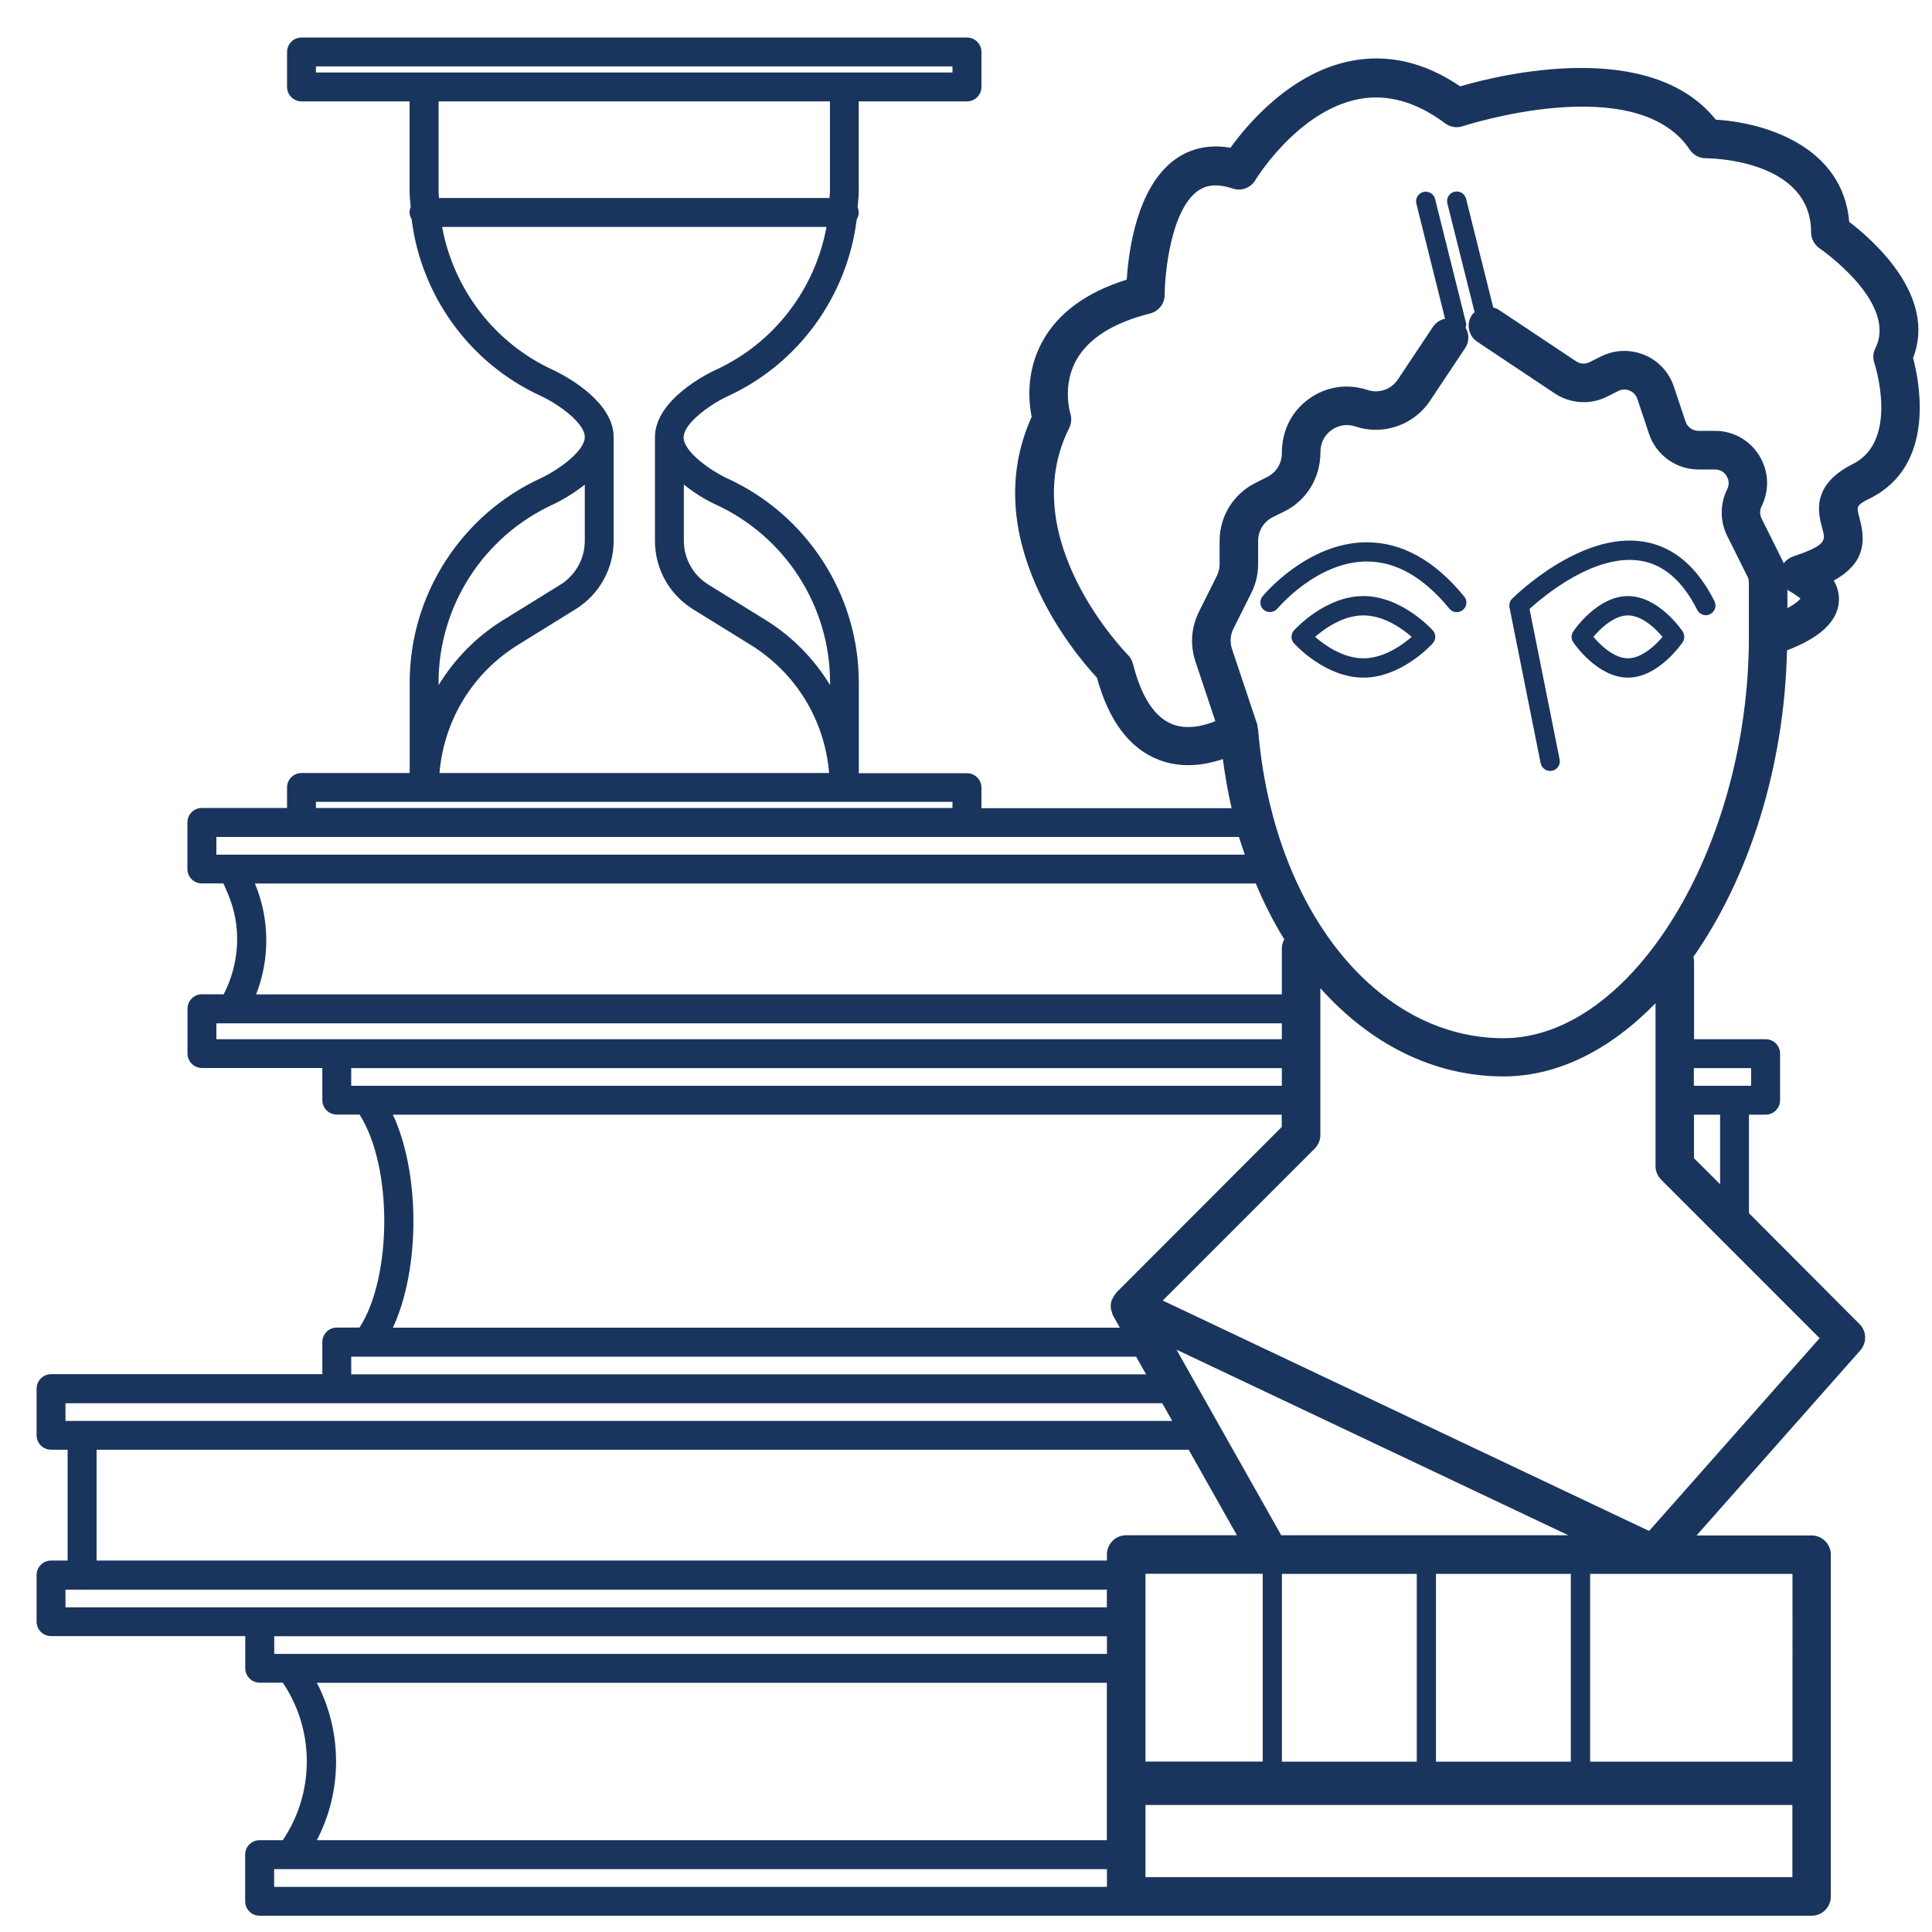 <?xml version="1.0" encoding="utf-8"?>
<!-- Generator: Adobe Illustrator 18.0.0, SVG Export Plug-In . SVG Version: 6.00 Build 0)  -->
<!DOCTYPE svg PUBLIC "-//W3C//DTD SVG 1.1//EN" "http://www.w3.org/Graphics/SVG/1.1/DTD/svg11.dtd">
<svg version="1.1" id="Calque_1" xmlns="http://www.w3.org/2000/svg" xmlns:xlink="http://www.w3.org/1999/xlink" x="0px" y="0px"
	 viewBox="0 0 1900 1900" enable-background="new 0 0 1900 1900" xml:space="preserve">
<g>
	<path fill="#1A355D" d="M1881.4,352c23.7-60.9-39.6-116.1-62.8-133.8c-6.3-74.2-82.8-97.7-131.2-100.5
		C1623,37.2,1475.1,73.5,1436,84.9c-34.9-23.7-71-32.1-107.3-25c-59.4,11.6-101.8,62.1-118.6,85.4c-25.2-4.4-43.2,3.3-54.4,11.4
		c-37.4,27-45.8,89.2-47.6,118.3c-39.7,12.4-67.6,32.8-83,60.9c-16.5,30-13.4,60.1-10.5,74.1c-54.4,119.7,43.2,234,64.2,256.5
		c11.6,42.4,32,69.6,60.7,80.7c9.8,3.8,19.6,5.3,29,5.3c12.6,0,24.4-2.7,34.1-6c2.2,16.5,5,32.7,8.6,48.3H965.2v-20.2
		c0-7.9-6.4-14.2-14.2-14.2H844.6v-89.1c0-86-50.7-164.8-129.1-200.7c-17.4-8.1-43.2-26.6-43.2-40.4c0-1.7,0.4-3.5,1.1-5.4
		c1.5-3.7,4.3-7.5,7.9-11.3c0.1-0.1,0.1-0.1,0.2-0.2c9.1-9.4,23.1-18.5,33.9-23.5c0,0,0,0,0,0c70.1-32.1,117.7-98.6,127.1-173.8
		c1.1-2.1,2-4.3,2-6.8c0-1.9-0.4-3.7-1.1-5.3c0.3-4.9,1.1-9.8,1.1-14.7V99.7H951c7.9,0,14.2-6.4,14.2-14.2V51.1
		c0-7.9-6.4-14.2-14.2-14.2H296.5c-7.9,0-14.2,6.4-14.2,14.2v34.4c0,7.9,6.4,14.2,14.2,14.2h106.3v89.1c0,5,0.7,9.8,1.1,14.7
		c-0.7,1.6-1.1,3.4-1.1,5.3c0,2.5,0.8,4.7,2,6.8c9.3,75.2,57,141.7,127.1,173.8c17.4,8.1,43.2,26.6,43.2,40.4s-25.8,32.3-43.1,40.4
		C453.6,506.2,402.9,585,402.9,671.1v89.1H296.5c-7.9,0-14.2,6.4-14.2,14.2v20.2h-83.8c-7.9,0-14.2,6.4-14.2,14.2v45.8
		c0,7.9,6.4,14.2,14.2,14.2h21.2l4.4,10.1c13.7,31.9,11.7,68.2-4.1,98.9h-21.4c-7.9,0-14.2,6.4-14.2,14.2v44.1
		c0,7.9,6.4,14.2,14.2,14.2H317v31.6c0,7.9,6.4,14.2,14.2,14.2h22.4c32.4,50.6,32.4,158.9,0,209.5h-22.4c-7.9,0-14.2,6.4-14.2,14.2
		v31.6H50.2c-7.8,0.1-14.2,6.4-14.2,14.3v45.8c0,7.9,6.4,14.2,14.2,14.2h16.3v109H50.2c-7.8,0-14.2,6.4-14.2,14.2v45.9
		c0,7.9,6.4,14.2,14.2,14.2h191v31.6c0,7.9,6.4,14.2,14.2,14.2h22.7c31.5,46.6,31.5,108.3,0,154.9h-22.8c-7.9,0-14.2,6.4-14.2,14.2
		v45.9c0,7.9,6.4,14.2,14.2,14.2h852.1h553.1h121.1c10.5,0,18.9-8.5,18.9-18.9v-108.9v-4.7v-222.6c0-10.5-8.5-18.9-18.9-18.9h-113.1
		l161-182c6.6-7.5,6.3-18.9-0.8-25.9L1720,1193.1v-96.9h16.4c7.9,0,14.2-6.4,14.2-14.2v-45.8c0-7.9-6.4-14.2-14.2-14.2h-70.4v-77.3
		c0-1.3-0.5-2.4-0.7-3.6c54-77.2,89.5-185.1,92.1-301.5c23.7-9.2,49.3-23.6,51-48c0.6-7.9-1.6-14.8-5-20.6
		c29.6-16.6,32-36.9,25.4-61.2c-3.3-11.9-3.5-12.8,10.4-19.8C1903.6,457.9,1888,377,1881.4,352z M311.6,1654.9h776.9v96.5v4.7v53.6
		H311.6C336.8,1761.5,336.8,1703.2,311.6,1654.9z M1216.4,1509.8h-108.9c-10.5,0-18.9,8.5-18.9,18.9v6H95v-109h1074L1216.4,1509.8z
		 M1412.2,1732.5v-184.7h132.6v184.7H1412.2z M1393.3,1732.5h-132.6v-184.7h132.6V1732.5z M1126.5,1547.7h115.3v184.7h-115.3V1547.7
		z M1260,1509.8l-103-182.5l385.3,182.5L1260,1509.8L1260,1509.8z M1097.7,1271.3c-0.2,0.2-0.3,0.6-0.5,0.9
		c-1.5,1.7-2.6,3.6-3.4,5.6c-0.2,0.5-0.6,0.9-0.7,1.4c-0.8,2.6-1,5.4-0.5,8.2c0,0.1-0.1,0.3,0,0.4c0.1,0.6,0.5,1,0.6,1.5
		c0.4,1.6,0.7,3.1,1.5,4.6l6.6,11.8H386.4c26.9-58,26.9-151.5,0-209.5h874.1v12.1L1097.7,1271.3z M1260.6,932.5v45.4H251.9
		c13.6-34.8,13.4-74.1-1.2-109h984.3c8.2,19.6,17.5,37.9,28,54.9C1261.6,926.5,1260.6,929.3,1260.6,932.5z M703.7,496.1
		c68.4,31.3,112.6,100,112.6,174.9v2.7c-15.5-25.4-36.7-47.4-63.1-63.8l-56.9-35.2c-14.9-9.4-23.8-25.5-23.8-43.2v-55
		C686.3,487.8,700.7,494.8,703.7,496.1z M431.3,188.8V99.7h384.9v89.1c0,2-0.4,3.9-0.4,5.9H431.7
		C431.7,192.7,431.3,190.8,431.3,188.8z M310.7,71.3v-6h626v6H830.4H417.1H310.7z M601.2,416.5c-10.3-30.1-52-50.2-57.3-52.7
		c0,0,0,0,0,0c0,0,0,0,0,0c-57.7-26.4-97.9-79.6-109.1-140.6h378c-11.2,61-51.3,114.2-109.1,140.6c-6.1,2.8-59.6,28.7-59.6,66.2
		v101.8c0,27.5,13.9,52.6,37.2,67.2l56.9,35.2c44.8,27.7,72.8,74.2,77.2,126H432.2c4.4-51.8,32.4-98.2,77.2-126l57-35.3
		c23.2-14.6,37.1-39.7,37.1-67.2V429.9C603.5,425.3,602.7,420.8,601.2,416.5z M431.3,671.1c0-75,44.2-143.6,112.6-175
		c3-1.4,17.3-8.4,31.2-19.5v55.1c0,17.6-8.9,33.7-23.7,43.1l-56.9,35.2c-26.4,16.4-47.7,38.4-63.2,63.8L431.3,671.1L431.3,671.1z
		 M310.7,788.6h106.3h413.4h106.3v6h-626V788.6z M229.1,840.5h-16.3v-17.4h83.8H951h267.4c1.8,5.9,3.9,11.6,5.8,17.4H229.1z
		 M212.8,1022v-15.6h16.3h1031.5v15.6H331.2H212.8z M361.7,1067.8h-16.3v-17.4h915.2v17.4H361.7z M345.4,1334.2h16.3h755.6l9.8,17.4
		H345.4L345.4,1334.2L345.4,1334.2z M64.4,1397.3V1380h266.7h811.9l9.8,17.4H80.8H64.4z M64.4,1580.7v-17.4h16.3h1007.8v17.4H255.4
		H64.4z M286,1626.5h-16.3v-17.4h818.9v17.4H286z M269.6,1838.2H286h802.6v17.4H269.6V1838.2z M1126.5,1846.1v-71h636.2v71H1126.5z
		 M1762.7,1732.5h-198.9v-184.7h62.8h136.2V1732.5z M1621.8,1505.6L1143.5,1279l149.4-149.4c3.6-3.6,5.6-8.4,5.6-13.4V971.8
		c48.6,54.5,111,86.8,180.1,86.8c54.1,0,105.6-26.9,149.5-72v160.2c0,5,2,9.8,5.6,13.4l155.8,155.8L1621.8,1505.6z M1665.9,1139
		v-42.8h25.7v68.4L1665.9,1139z M1722.1,1050.4v17.4h-16.4h-39.9v-17.4H1722.1z M1757.8,598.1V580c1,0.7,2,1.4,3.1,2
		c4.1,2.1,9,6.3,9.8,6.4C1770.6,588.4,1768.8,592.2,1757.8,598.1z M1822.2,456.3c-41.7,20.9-34.1,48.7-30,63.7
		c3.1,11.4,4.4,16.1-28.7,27.2c-3.8,1.3-7,3.7-9.3,6.8c-0.6-1.4-1.2-2.8-1.9-4.1l-19.9-40c-1.9-3.8-1.9-8.2,0-12
		c8-16,7.1-34.6-2.3-49.9c-9.4-15.2-25.7-24.3-43.6-24.3h-16.2c-5.8,0-10.9-3.7-12.7-9.2l-11.5-34.4c-4.7-14.1-15.3-25.5-29-31.1
		c-13.8-5.7-29.2-5.1-42.6,1.5l-11.1,5.6c-4.3,2.2-9.4,1.9-13.4-0.8l-76.3-50.8c-1.6-1.1-3.4-1.6-5.2-2.1l-26.7-106.9
		c-1.3-5.1-6.3-8.2-11.5-6.9c-5.1,1.3-8.2,6.4-6.9,11.5l26.8,107c-0.9,0.9-2,1.6-2.7,2.7c-5.8,8.7-3.4,20.5,5.3,26.3l76.2,50.8
		c15.3,10.2,35.1,11.4,51.4,3.2l11.1-5.6c4.7-2.3,9-1.3,11.1-0.4c2.1,0.9,5.9,3.1,7.6,8.1l11.5,34.4c7,21,26.6,35.1,48.7,35.1h16.2
		c6.7,0,10.2,4.4,11.4,6.4c1.2,1.9,3.6,7,0.6,13c-7.2,14.4-7.2,31.5,0,45.9l19.9,40c1,1.9,1.4,3.9,1.4,6v53.6
		c0,206.4-115,394.4-241.3,394.4c-125.5,0-227-127.9-241.4-304.1c-0.1-0.6-0.4-1-0.4-1.6c-0.2-1-0.1-1.9-0.4-2.9l-24.8-74.2
		c-2.2-6.6-1.7-13.6,1.4-19.9l17.5-35c4.5-8.8,6.8-18.7,6.8-28.6v-22.8c0-9.9,5.5-18.9,14.4-23.3l11.5-5.7
		c21.8-10.9,35.4-32.8,35.4-58.8c0-8.5,4-16.2,10.8-21.1c6.9-5,15.4-6.3,23.5-3.6c27.2,9.1,57.5-1.2,73.4-25.2l34.6-51.9
		c4.2-6.3,4-14.1,0.4-20.1c0.3-1.3,0.9-2.6,0.6-4l-30.6-122.5c-1.3-5.1-6.3-8.2-11.5-6.9c-5.1,1.3-8.2,6.4-6.9,11.5l28.2,113.1
		c-4.6,1-8.9,3.7-11.8,7.9l-34.6,51.9c-6.5,9.8-18.8,14-29.9,10.3c-19.8-6.6-40.8-3.4-57.6,8.8c-16.9,12.1-26.6,31.1-26.6,53.5
		c0,9.9-5.5,18.9-14.4,23.3l-11.5,5.8c-21.8,10.9-35.3,32.8-35.3,57.2v22.8c0,4-1,8-2.8,11.6l-17.5,35.1
		c-7.6,15.3-8.9,32.6-3.5,48.8l19.6,58.8c-11,4.5-27.6,8.8-42.3,3c-17.5-6.9-30.5-26.9-38.7-59.4c-0.9-3.3-2.6-6.4-5-8.8
		c-1.1-1.1-112.2-114.1-57.7-223.1c2.2-4.4,2.6-9.6,1.1-14.3c-0.1-0.3-8.3-27.1,5.9-52.5c11.9-21.3,36.3-36.7,72.5-45.8
		c8.4-2.1,14.4-9.7,14.4-18.4c0-20.4,6-83,32.4-102c5.7-4.1,15.5-8.8,34.5-2.5c8.4,2.9,17.7-0.6,22.2-8.2
		c0.4-0.7,41.4-67.9,101.4-79.7c28.1-5.5,56.9,2.5,85.3,23.8c5,3.7,11.4,4.8,17.4,2.8c1.7-0.6,170.8-55.6,223.2,23.1
		c3.5,5.3,9.4,8.4,15.7,8.4c4.2,0,103.6,1.2,103.6,72.9c0,6.3,3.2,12.2,8.4,15.8c0.8,0.5,77.3,53.2,54.8,98.2
		c-2.3,4.5-2.6,9.7-1,14.5C1843.6,357.5,1868.2,433.3,1822.2,456.3z"/>
	<path fill="#1A355D" d="M1340.8,586.2c-37.6,0-67,32.4-68.3,33.8c-3.2,3.6-3.2,9.1,0,12.6c1.3,1.4,30.7,33.8,68.3,33.8
		s67-32.4,68.3-33.8c3.2-3.6,3.2-9.1,0-12.6C1407.8,618.6,1378.4,586.2,1340.8,586.2z M1340.8,647.4c-20.1,0-38.2-13-47.5-21.1
		c9.3-8.1,27.4-21.1,47.5-21.1c20.1,0,38.2,13,47.5,21.1C1379,634.4,1360.9,647.4,1340.8,647.4z"/>
	<path fill="#1A355D" d="M1524.5,758.2c0.6,0,1.2-0.1,1.9-0.2c5.1-1,8.5-6,7.4-11.1l-29.6-148c13.7-12.5,64-54.8,109.3-47.4
		c22.7,3.7,41.4,20,55.6,48.3c2.4,4.7,8.2,6.6,12.7,4.2c4.7-2.4,6.6-8,4.3-12.7c-17.1-34.1-40.5-53.9-69.6-58.6
		c-62.1-10.2-126.7,53.4-129.4,56.1c-2.3,2.2-3.2,5.5-2.6,8.6l30.6,153.1C1516.1,755.1,1520,758.2,1524.5,758.2z"/>
	<path fill="#1A355D" d="M1601,586.2c-30.1,0-52.9,33.4-53.8,34.8c-2.2,3.2-2.2,7.4,0,10.6c0.9,1.4,23.7,34.8,53.8,34.8
		c30,0,52.8-33.4,53.8-34.8c2.1-3.2,2.1-7.4,0-10.6C1653.9,619.6,1631.1,586.2,1601,586.2z M1601,647.4c-13.4,0-26.8-12.5-34-21.1
		c7.3-8.7,20.6-21.1,34-21.1c13.4,0,26.8,12.5,34,21.1C1627.8,634.9,1614.4,647.4,1601,647.4z"/>
	<path fill="#1A355D" d="M1344.2,533.3c-58.2,0-100.8,51.1-102.6,53.2c-3.3,4.1-2.7,10,1.3,13.3c4.1,3.3,10,2.7,13.4-1.3
		c0.4-0.5,38.8-46.3,87.9-46.3c0,0,0.1,0,0.1,0c28.6,0,55.8,15.6,81,46.3c1.9,2.3,4.6,3.5,7.3,3.5c2.1,0,4.3-0.7,6-2.1
		c4.1-3.3,4.7-9.3,1.3-13.3C1411,551.2,1378.7,533.3,1344.2,533.3z"/>
</g>
</svg>
